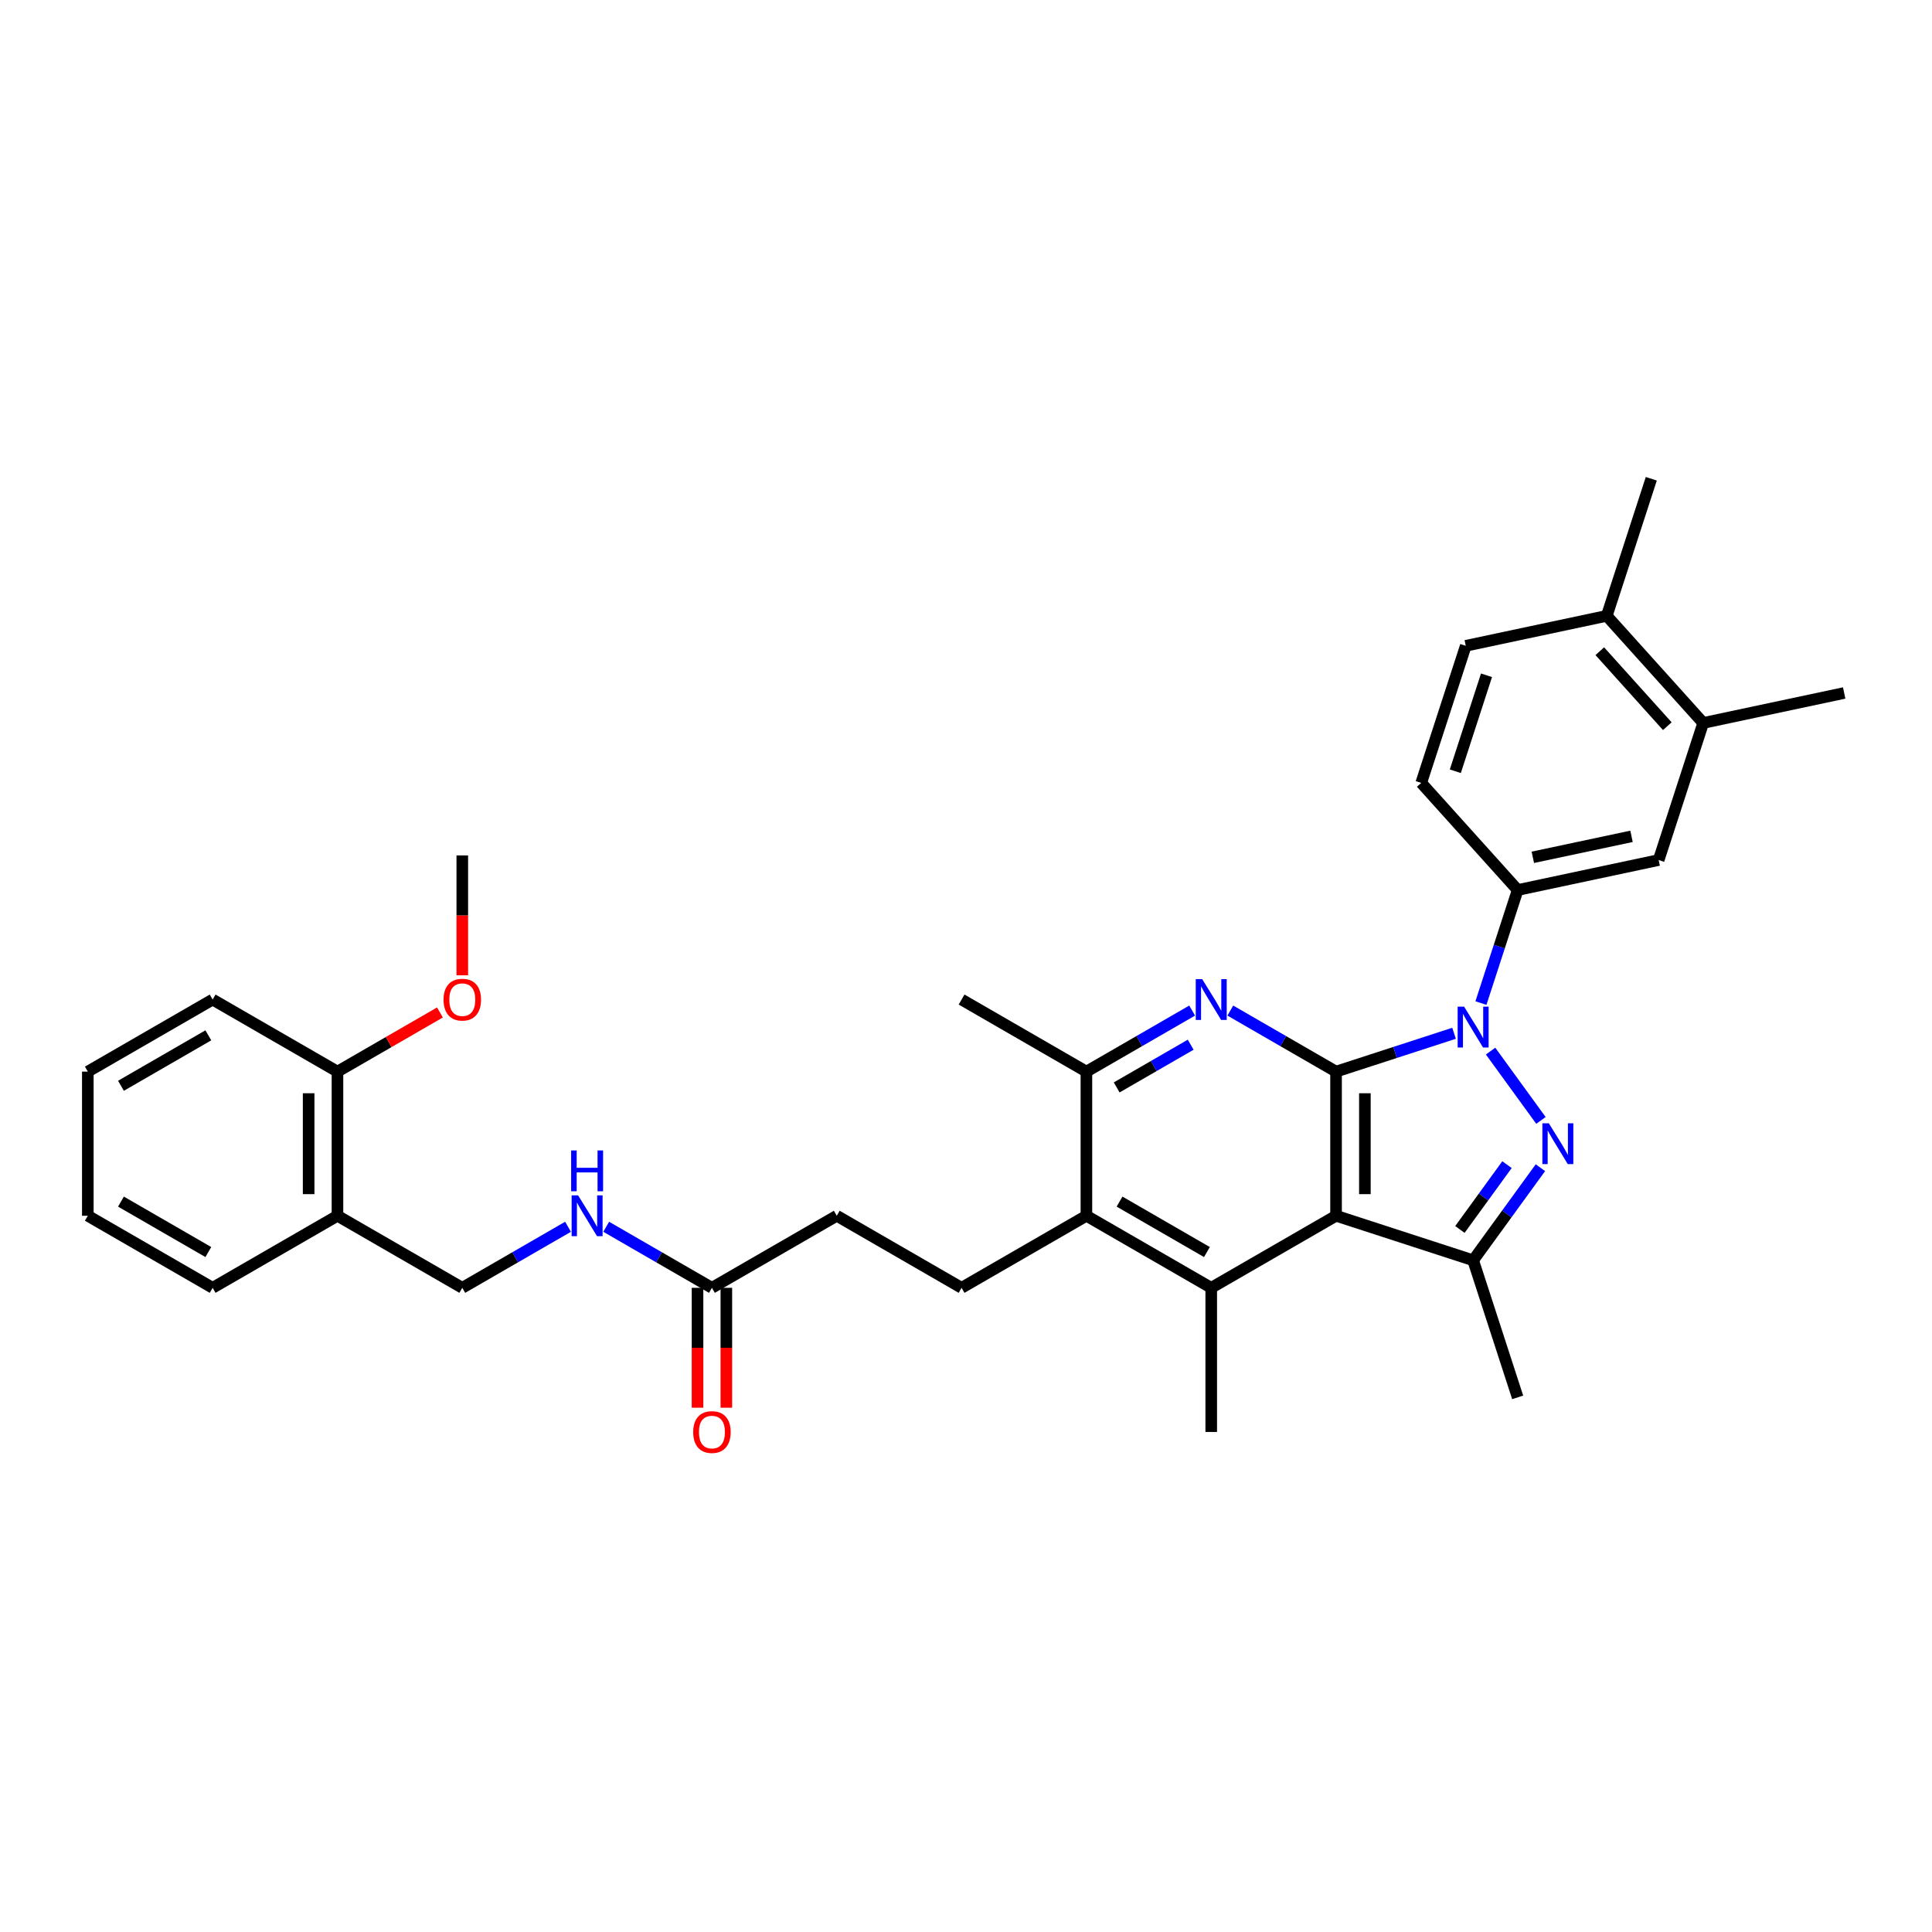 <?xml version='1.0' encoding='iso-8859-1'?>
<svg version='1.1' baseProfile='full'
              xmlns='http://www.w3.org/2000/svg'
                      xmlns:rdkit='http://www.rdkit.org/xml'
                      xmlns:xlink='http://www.w3.org/1999/xlink'
                  xml:space='preserve'
width='1000px' height='1000px' viewBox='0 0 1000 1000'>
<!-- END OF HEADER -->
<rect style='opacity:1.0;fill:#FFFFFF;stroke:none' width='1000' height='1000' x='0' y='0'> </rect>
<path class='bond-0' d='M 691.539,554.671 L 722.077,544.749' style='fill:none;fill-rule:evenodd;stroke:#000000;stroke-width:6px;stroke-linecap:butt;stroke-linejoin:miter;stroke-opacity:1' />
<path class='bond-0' d='M 722.077,544.749 L 752.614,534.827' style='fill:none;fill-rule:evenodd;stroke:#0000FF;stroke-width:6px;stroke-linecap:butt;stroke-linejoin:miter;stroke-opacity:1' />
<path class='bond-1' d='M 691.539,554.671 L 691.539,629.274' style='fill:none;fill-rule:evenodd;stroke:#000000;stroke-width:6px;stroke-linecap:butt;stroke-linejoin:miter;stroke-opacity:1' />
<path class='bond-1' d='M 706.46,565.862 L 706.46,618.084' style='fill:none;fill-rule:evenodd;stroke:#000000;stroke-width:6px;stroke-linecap:butt;stroke-linejoin:miter;stroke-opacity:1' />
<path class='bond-3' d='M 691.539,554.671 L 664.174,538.872' style='fill:none;fill-rule:evenodd;stroke:#000000;stroke-width:6px;stroke-linecap:butt;stroke-linejoin:miter;stroke-opacity:1' />
<path class='bond-3' d='M 664.174,538.872 L 636.808,523.072' style='fill:none;fill-rule:evenodd;stroke:#0000FF;stroke-width:6px;stroke-linecap:butt;stroke-linejoin:miter;stroke-opacity:1' />
<path class='bond-2' d='M 771.522,544.046 L 797.591,579.928' style='fill:none;fill-rule:evenodd;stroke:#0000FF;stroke-width:6px;stroke-linecap:butt;stroke-linejoin:miter;stroke-opacity:1' />
<path class='bond-7' d='M 766.53,519.188 L 776.038,489.927' style='fill:none;fill-rule:evenodd;stroke:#0000FF;stroke-width:6px;stroke-linecap:butt;stroke-linejoin:miter;stroke-opacity:1' />
<path class='bond-7' d='M 776.038,489.927 L 785.545,460.665' style='fill:none;fill-rule:evenodd;stroke:#000000;stroke-width:6px;stroke-linecap:butt;stroke-linejoin:miter;stroke-opacity:1' />
<path class='bond-4' d='M 691.539,629.274 L 762.492,652.328' style='fill:none;fill-rule:evenodd;stroke:#000000;stroke-width:6px;stroke-linecap:butt;stroke-linejoin:miter;stroke-opacity:1' />
<path class='bond-5' d='M 691.539,629.274 L 626.931,666.576' style='fill:none;fill-rule:evenodd;stroke:#000000;stroke-width:6px;stroke-linecap:butt;stroke-linejoin:miter;stroke-opacity:1' />
<path class='bond-33' d='M 797.312,604.402 L 779.902,628.365' style='fill:none;fill-rule:evenodd;stroke:#0000FF;stroke-width:6px;stroke-linecap:butt;stroke-linejoin:miter;stroke-opacity:1' />
<path class='bond-33' d='M 779.902,628.365 L 762.492,652.328' style='fill:none;fill-rule:evenodd;stroke:#000000;stroke-width:6px;stroke-linecap:butt;stroke-linejoin:miter;stroke-opacity:1' />
<path class='bond-33' d='M 780.018,602.821 L 767.831,619.595' style='fill:none;fill-rule:evenodd;stroke:#0000FF;stroke-width:6px;stroke-linecap:butt;stroke-linejoin:miter;stroke-opacity:1' />
<path class='bond-33' d='M 767.831,619.595 L 755.644,636.369' style='fill:none;fill-rule:evenodd;stroke:#000000;stroke-width:6px;stroke-linecap:butt;stroke-linejoin:miter;stroke-opacity:1' />
<path class='bond-8' d='M 617.053,523.072 L 589.688,538.872' style='fill:none;fill-rule:evenodd;stroke:#0000FF;stroke-width:6px;stroke-linecap:butt;stroke-linejoin:miter;stroke-opacity:1' />
<path class='bond-8' d='M 589.688,538.872 L 562.322,554.671' style='fill:none;fill-rule:evenodd;stroke:#000000;stroke-width:6px;stroke-linecap:butt;stroke-linejoin:miter;stroke-opacity:1' />
<path class='bond-8' d='M 616.304,540.734 L 597.148,551.793' style='fill:none;fill-rule:evenodd;stroke:#0000FF;stroke-width:6px;stroke-linecap:butt;stroke-linejoin:miter;stroke-opacity:1' />
<path class='bond-8' d='M 597.148,551.793 L 577.992,562.853' style='fill:none;fill-rule:evenodd;stroke:#000000;stroke-width:6px;stroke-linecap:butt;stroke-linejoin:miter;stroke-opacity:1' />
<path class='bond-23' d='M 762.492,652.328 L 785.545,723.28' style='fill:none;fill-rule:evenodd;stroke:#000000;stroke-width:6px;stroke-linecap:butt;stroke-linejoin:miter;stroke-opacity:1' />
<path class='bond-22' d='M 626.931,666.576 L 626.931,741.18' style='fill:none;fill-rule:evenodd;stroke:#000000;stroke-width:6px;stroke-linecap:butt;stroke-linejoin:miter;stroke-opacity:1' />
<path class='bond-34' d='M 626.931,666.576 L 562.322,629.274' style='fill:none;fill-rule:evenodd;stroke:#000000;stroke-width:6px;stroke-linecap:butt;stroke-linejoin:miter;stroke-opacity:1' />
<path class='bond-34' d='M 624.7,648.059 L 579.474,621.948' style='fill:none;fill-rule:evenodd;stroke:#000000;stroke-width:6px;stroke-linecap:butt;stroke-linejoin:miter;stroke-opacity:1' />
<path class='bond-6' d='M 562.322,629.274 L 562.322,554.671' style='fill:none;fill-rule:evenodd;stroke:#000000;stroke-width:6px;stroke-linecap:butt;stroke-linejoin:miter;stroke-opacity:1' />
<path class='bond-10' d='M 562.322,629.274 L 497.714,666.576' style='fill:none;fill-rule:evenodd;stroke:#000000;stroke-width:6px;stroke-linecap:butt;stroke-linejoin:miter;stroke-opacity:1' />
<path class='bond-9' d='M 785.545,460.665 L 858.519,445.154' style='fill:none;fill-rule:evenodd;stroke:#000000;stroke-width:6px;stroke-linecap:butt;stroke-linejoin:miter;stroke-opacity:1' />
<path class='bond-9' d='M 793.389,443.744 L 844.47,432.886' style='fill:none;fill-rule:evenodd;stroke:#000000;stroke-width:6px;stroke-linecap:butt;stroke-linejoin:miter;stroke-opacity:1' />
<path class='bond-15' d='M 785.545,460.665 L 735.626,405.224' style='fill:none;fill-rule:evenodd;stroke:#000000;stroke-width:6px;stroke-linecap:butt;stroke-linejoin:miter;stroke-opacity:1' />
<path class='bond-25' d='M 562.322,554.671 L 497.714,517.369' style='fill:none;fill-rule:evenodd;stroke:#000000;stroke-width:6px;stroke-linecap:butt;stroke-linejoin:miter;stroke-opacity:1' />
<path class='bond-12' d='M 858.519,445.154 L 881.572,374.202' style='fill:none;fill-rule:evenodd;stroke:#000000;stroke-width:6px;stroke-linecap:butt;stroke-linejoin:miter;stroke-opacity:1' />
<path class='bond-21' d='M 497.714,666.576 L 433.106,629.274' style='fill:none;fill-rule:evenodd;stroke:#000000;stroke-width:6px;stroke-linecap:butt;stroke-linejoin:miter;stroke-opacity:1' />
<path class='bond-11' d='M 368.497,666.576 L 433.106,629.274' style='fill:none;fill-rule:evenodd;stroke:#000000;stroke-width:6px;stroke-linecap:butt;stroke-linejoin:miter;stroke-opacity:1' />
<path class='bond-14' d='M 368.497,666.576 L 341.132,650.777' style='fill:none;fill-rule:evenodd;stroke:#000000;stroke-width:6px;stroke-linecap:butt;stroke-linejoin:miter;stroke-opacity:1' />
<path class='bond-14' d='M 341.132,650.777 L 313.766,634.977' style='fill:none;fill-rule:evenodd;stroke:#0000FF;stroke-width:6px;stroke-linecap:butt;stroke-linejoin:miter;stroke-opacity:1' />
<path class='bond-19' d='M 361.037,666.576 L 361.037,697.604' style='fill:none;fill-rule:evenodd;stroke:#000000;stroke-width:6px;stroke-linecap:butt;stroke-linejoin:miter;stroke-opacity:1' />
<path class='bond-19' d='M 361.037,697.604 L 361.037,728.631' style='fill:none;fill-rule:evenodd;stroke:#FF0000;stroke-width:6px;stroke-linecap:butt;stroke-linejoin:miter;stroke-opacity:1' />
<path class='bond-19' d='M 375.957,666.576 L 375.957,697.604' style='fill:none;fill-rule:evenodd;stroke:#000000;stroke-width:6px;stroke-linecap:butt;stroke-linejoin:miter;stroke-opacity:1' />
<path class='bond-19' d='M 375.957,697.604 L 375.957,728.631' style='fill:none;fill-rule:evenodd;stroke:#FF0000;stroke-width:6px;stroke-linecap:butt;stroke-linejoin:miter;stroke-opacity:1' />
<path class='bond-27' d='M 881.572,374.202 L 954.545,358.691' style='fill:none;fill-rule:evenodd;stroke:#000000;stroke-width:6px;stroke-linecap:butt;stroke-linejoin:miter;stroke-opacity:1' />
<path class='bond-35' d='M 881.572,374.202 L 831.653,318.761' style='fill:none;fill-rule:evenodd;stroke:#000000;stroke-width:6px;stroke-linecap:butt;stroke-linejoin:miter;stroke-opacity:1' />
<path class='bond-35' d='M 862.996,375.87 L 828.052,337.061' style='fill:none;fill-rule:evenodd;stroke:#000000;stroke-width:6px;stroke-linecap:butt;stroke-linejoin:miter;stroke-opacity:1' />
<path class='bond-13' d='M 174.672,629.274 L 239.28,666.576' style='fill:none;fill-rule:evenodd;stroke:#000000;stroke-width:6px;stroke-linecap:butt;stroke-linejoin:miter;stroke-opacity:1' />
<path class='bond-18' d='M 174.672,629.274 L 174.672,554.671' style='fill:none;fill-rule:evenodd;stroke:#000000;stroke-width:6px;stroke-linecap:butt;stroke-linejoin:miter;stroke-opacity:1' />
<path class='bond-18' d='M 159.751,618.084 L 159.751,565.862' style='fill:none;fill-rule:evenodd;stroke:#000000;stroke-width:6px;stroke-linecap:butt;stroke-linejoin:miter;stroke-opacity:1' />
<path class='bond-26' d='M 174.672,629.274 L 110.063,666.576' style='fill:none;fill-rule:evenodd;stroke:#000000;stroke-width:6px;stroke-linecap:butt;stroke-linejoin:miter;stroke-opacity:1' />
<path class='bond-17' d='M 294.011,634.977 L 266.646,650.777' style='fill:none;fill-rule:evenodd;stroke:#0000FF;stroke-width:6px;stroke-linecap:butt;stroke-linejoin:miter;stroke-opacity:1' />
<path class='bond-17' d='M 266.646,650.777 L 239.28,666.576' style='fill:none;fill-rule:evenodd;stroke:#000000;stroke-width:6px;stroke-linecap:butt;stroke-linejoin:miter;stroke-opacity:1' />
<path class='bond-20' d='M 735.626,405.224 L 758.68,334.272' style='fill:none;fill-rule:evenodd;stroke:#000000;stroke-width:6px;stroke-linecap:butt;stroke-linejoin:miter;stroke-opacity:1' />
<path class='bond-20' d='M 753.274,399.192 L 769.412,349.525' style='fill:none;fill-rule:evenodd;stroke:#000000;stroke-width:6px;stroke-linecap:butt;stroke-linejoin:miter;stroke-opacity:1' />
<path class='bond-16' d='M 831.653,318.761 L 758.68,334.272' style='fill:none;fill-rule:evenodd;stroke:#000000;stroke-width:6px;stroke-linecap:butt;stroke-linejoin:miter;stroke-opacity:1' />
<path class='bond-28' d='M 831.653,318.761 L 854.707,247.809' style='fill:none;fill-rule:evenodd;stroke:#000000;stroke-width:6px;stroke-linecap:butt;stroke-linejoin:miter;stroke-opacity:1' />
<path class='bond-24' d='M 174.672,554.671 L 201.194,539.358' style='fill:none;fill-rule:evenodd;stroke:#000000;stroke-width:6px;stroke-linecap:butt;stroke-linejoin:miter;stroke-opacity:1' />
<path class='bond-24' d='M 201.194,539.358 L 227.716,524.046' style='fill:none;fill-rule:evenodd;stroke:#FF0000;stroke-width:6px;stroke-linecap:butt;stroke-linejoin:miter;stroke-opacity:1' />
<path class='bond-29' d='M 174.672,554.671 L 110.063,517.369' style='fill:none;fill-rule:evenodd;stroke:#000000;stroke-width:6px;stroke-linecap:butt;stroke-linejoin:miter;stroke-opacity:1' />
<path class='bond-30' d='M 239.28,504.821 L 239.28,473.793' style='fill:none;fill-rule:evenodd;stroke:#FF0000;stroke-width:6px;stroke-linecap:butt;stroke-linejoin:miter;stroke-opacity:1' />
<path class='bond-30' d='M 239.28,473.793 L 239.28,442.766' style='fill:none;fill-rule:evenodd;stroke:#000000;stroke-width:6px;stroke-linecap:butt;stroke-linejoin:miter;stroke-opacity:1' />
<path class='bond-31' d='M 110.063,666.576 L 45.455,629.274' style='fill:none;fill-rule:evenodd;stroke:#000000;stroke-width:6px;stroke-linecap:butt;stroke-linejoin:miter;stroke-opacity:1' />
<path class='bond-31' d='M 107.832,648.059 L 62.606,621.948' style='fill:none;fill-rule:evenodd;stroke:#000000;stroke-width:6px;stroke-linecap:butt;stroke-linejoin:miter;stroke-opacity:1' />
<path class='bond-36' d='M 110.063,517.369 L 45.455,554.671' style='fill:none;fill-rule:evenodd;stroke:#000000;stroke-width:6px;stroke-linecap:butt;stroke-linejoin:miter;stroke-opacity:1' />
<path class='bond-36' d='M 107.832,535.886 L 62.606,561.997' style='fill:none;fill-rule:evenodd;stroke:#000000;stroke-width:6px;stroke-linecap:butt;stroke-linejoin:miter;stroke-opacity:1' />
<path class='bond-32' d='M 45.455,629.274 L 45.455,554.671' style='fill:none;fill-rule:evenodd;stroke:#000000;stroke-width:6px;stroke-linecap:butt;stroke-linejoin:miter;stroke-opacity:1' />
<path  class='atom-1' d='M 757.821 521.053
L 764.745 532.244
Q 765.431 533.348, 766.535 535.347
Q 767.639 537.347, 767.699 537.466
L 767.699 521.053
L 770.504 521.053
L 770.504 542.181
L 767.609 542.181
L 760.179 529.946
Q 759.313 528.514, 758.388 526.873
Q 757.493 525.231, 757.225 524.724
L 757.225 542.181
L 754.479 542.181
L 754.479 521.053
L 757.821 521.053
' fill='#0000FF'/>
<path  class='atom-3' d='M 801.672 581.409
L 808.595 592.599
Q 809.282 593.704, 810.386 595.703
Q 811.49 597.702, 811.55 597.822
L 811.55 581.409
L 814.355 581.409
L 814.355 602.537
L 811.46 602.537
L 804.03 590.302
Q 803.164 588.869, 802.239 587.228
Q 801.344 585.587, 801.075 585.079
L 801.075 602.537
L 798.33 602.537
L 798.33 581.409
L 801.672 581.409
' fill='#0000FF'/>
<path  class='atom-4' d='M 622.261 506.805
L 629.184 517.996
Q 629.87 519.1, 630.974 521.099
Q 632.079 523.099, 632.138 523.218
L 632.138 506.805
L 634.943 506.805
L 634.943 527.933
L 632.049 527.933
L 624.618 515.698
Q 623.753 514.266, 622.828 512.625
Q 621.933 510.983, 621.664 510.476
L 621.664 527.933
L 618.919 527.933
L 618.919 506.805
L 622.261 506.805
' fill='#0000FF'/>
<path  class='atom-15' d='M 299.218 618.711
L 306.142 629.901
Q 306.828 631.005, 307.932 633.005
Q 309.036 635.004, 309.096 635.123
L 309.096 618.711
L 311.901 618.711
L 311.901 639.838
L 309.006 639.838
L 301.576 627.603
Q 300.71 626.171, 299.785 624.53
Q 298.89 622.888, 298.622 622.381
L 298.622 639.838
L 295.876 639.838
L 295.876 618.711
L 299.218 618.711
' fill='#0000FF'/>
<path  class='atom-15' d='M 295.622 595.47
L 298.487 595.47
L 298.487 604.452
L 309.29 604.452
L 309.29 595.47
L 312.155 595.47
L 312.155 616.598
L 309.29 616.598
L 309.29 606.84
L 298.487 606.84
L 298.487 616.598
L 295.622 616.598
L 295.622 595.47
' fill='#0000FF'/>
<path  class='atom-20' d='M 358.799 741.239
Q 358.799 736.166, 361.305 733.331
Q 363.812 730.496, 368.497 730.496
Q 373.182 730.496, 375.689 733.331
Q 378.195 736.166, 378.195 741.239
Q 378.195 746.372, 375.659 749.297
Q 373.122 752.191, 368.497 752.191
Q 363.842 752.191, 361.305 749.297
Q 358.799 746.402, 358.799 741.239
M 368.497 749.804
Q 371.72 749.804, 373.451 747.655
Q 375.211 745.477, 375.211 741.239
Q 375.211 737.091, 373.451 735.003
Q 371.72 732.884, 368.497 732.884
Q 365.274 732.884, 363.513 734.973
Q 361.783 737.062, 361.783 741.239
Q 361.783 745.507, 363.513 747.655
Q 365.274 749.804, 368.497 749.804
' fill='#FF0000'/>
<path  class='atom-25' d='M 229.582 517.429
Q 229.582 512.356, 232.088 509.521
Q 234.595 506.686, 239.28 506.686
Q 243.965 506.686, 246.472 509.521
Q 248.978 512.356, 248.978 517.429
Q 248.978 522.562, 246.442 525.486
Q 243.905 528.381, 239.28 528.381
Q 234.625 528.381, 232.088 525.486
Q 229.582 522.592, 229.582 517.429
M 239.28 525.993
Q 242.503 525.993, 244.234 523.845
Q 245.994 521.666, 245.994 517.429
Q 245.994 513.281, 244.234 511.192
Q 242.503 509.073, 239.28 509.073
Q 236.057 509.073, 234.297 511.162
Q 232.566 513.251, 232.566 517.429
Q 232.566 521.696, 234.297 523.845
Q 236.057 525.993, 239.28 525.993
' fill='#FF0000'/>
</svg>

